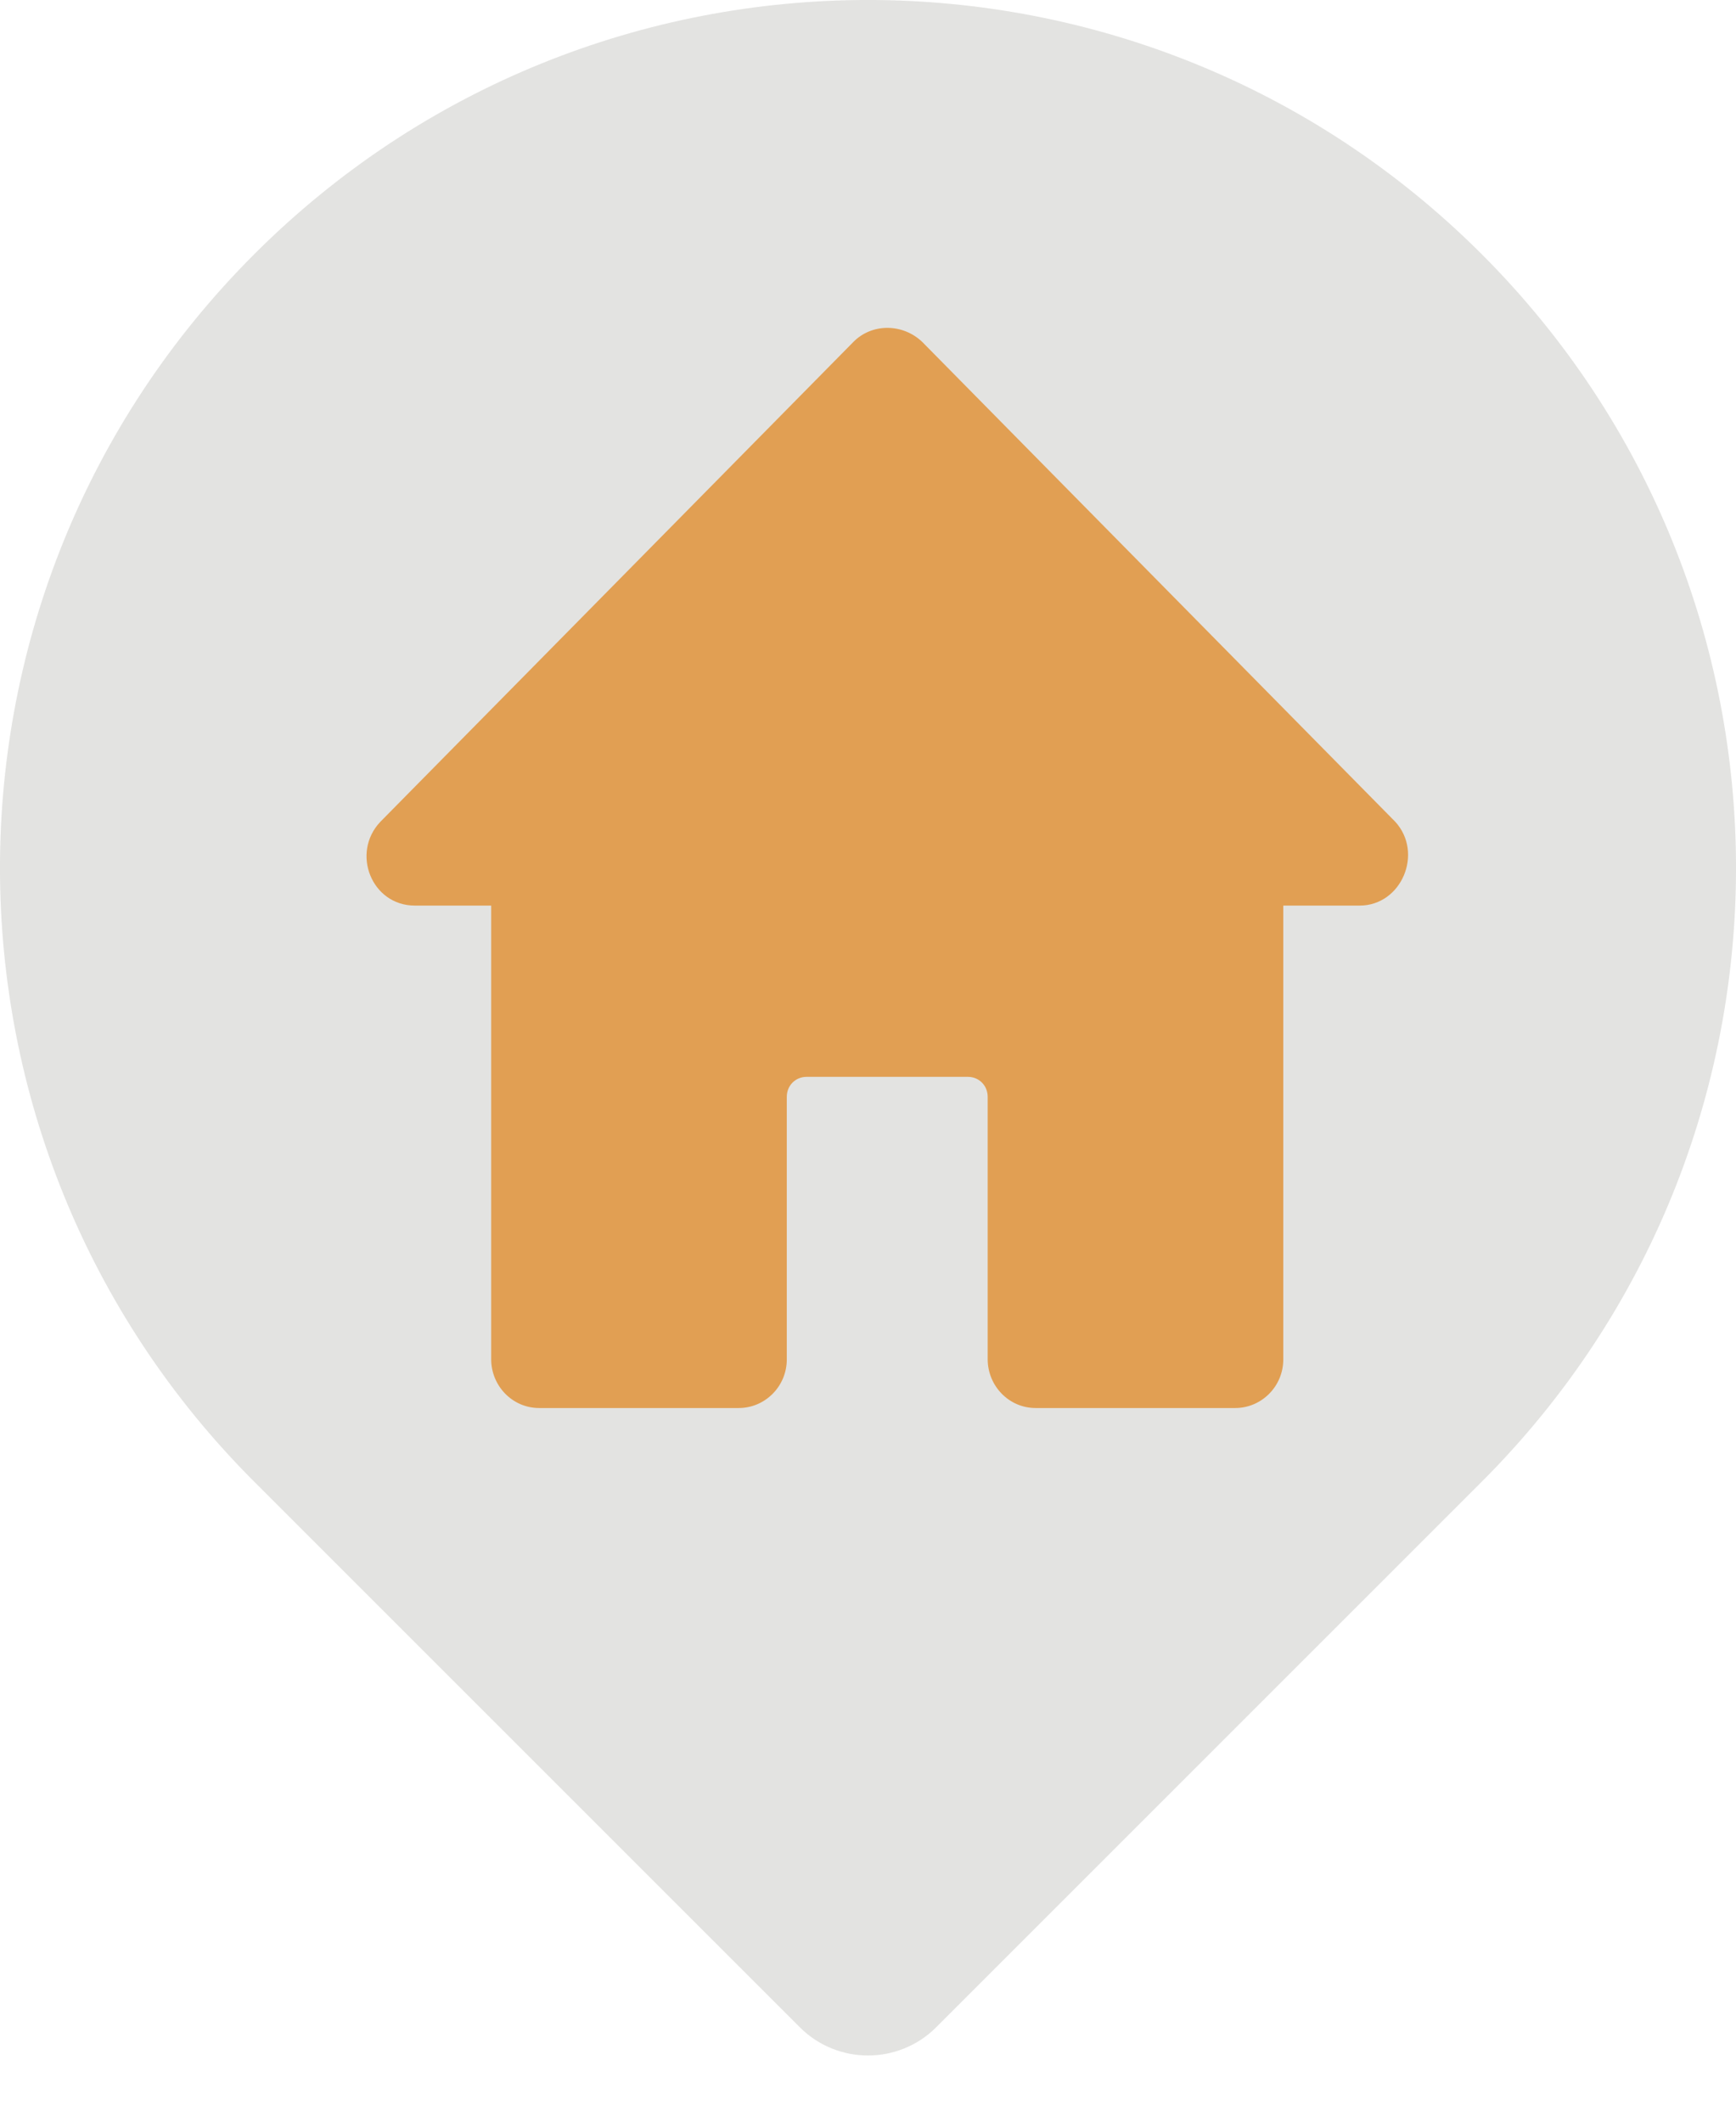 <?xml version="1.0" encoding="UTF-8"?>
<svg width="18px" height="22px" viewBox="0 0 18 22" version="1.1" xmlns="http://www.w3.org/2000/svg" xmlns:xlink="http://www.w3.org/1999/xlink">
    <title>Group</title>
    <g id="Symbols" stroke="none" stroke-width="1" fill="none" fill-rule="evenodd">
        <g id="Icon/Hébergement" transform="translate(-3, -1)">
            <g id="Group" transform="translate(3, 1)">
                <path d="M2.636,2.636 C6.151,-0.879 11.849,-0.879 15.364,2.636 C18.879,6.151 18.879,11.849 15.364,15.364 L9.707,21.021 C9.317,21.411 8.683,21.411 8.293,21.021 L2.636,15.364 C-0.879,11.849 -0.879,6.151 2.636,2.636 Z" id="Combined-Shape" fill="#E3E3E1"></path>
                <g id="Icons/Attrait-Copy" transform="translate(3.8, 3.4)" fill="#E19F53" fill-rule="nonzero">
                    <path d="M10.298,5.99 L9.506,5.99 L9.506,10.695 C9.506,10.98 9.276,11.2 9.008,11.2 L6.939,11.2 C6.658,11.2 6.441,10.967 6.441,10.695 L6.441,7.973 C6.441,7.857 6.352,7.766 6.236,7.766 L4.563,7.766 C4.448,7.766 4.358,7.856 4.358,7.973 L4.358,10.695 C4.358,10.98 4.128,11.2 3.86,11.2 L1.791,11.2 C1.51,11.2 1.293,10.967 1.293,10.695 L1.293,5.99 L0.501,5.99 C0.054,5.99 -0.163,5.446 0.143,5.122 L5.048,0.146 C5.239,-0.049 5.559,-0.049 5.763,0.146 L10.668,5.122 C10.962,5.446 10.732,5.99 10.298,5.99 L10.298,5.99 Z" id="Path"></path>
                </g>
            </g>
        </g>
    </g>
</svg>